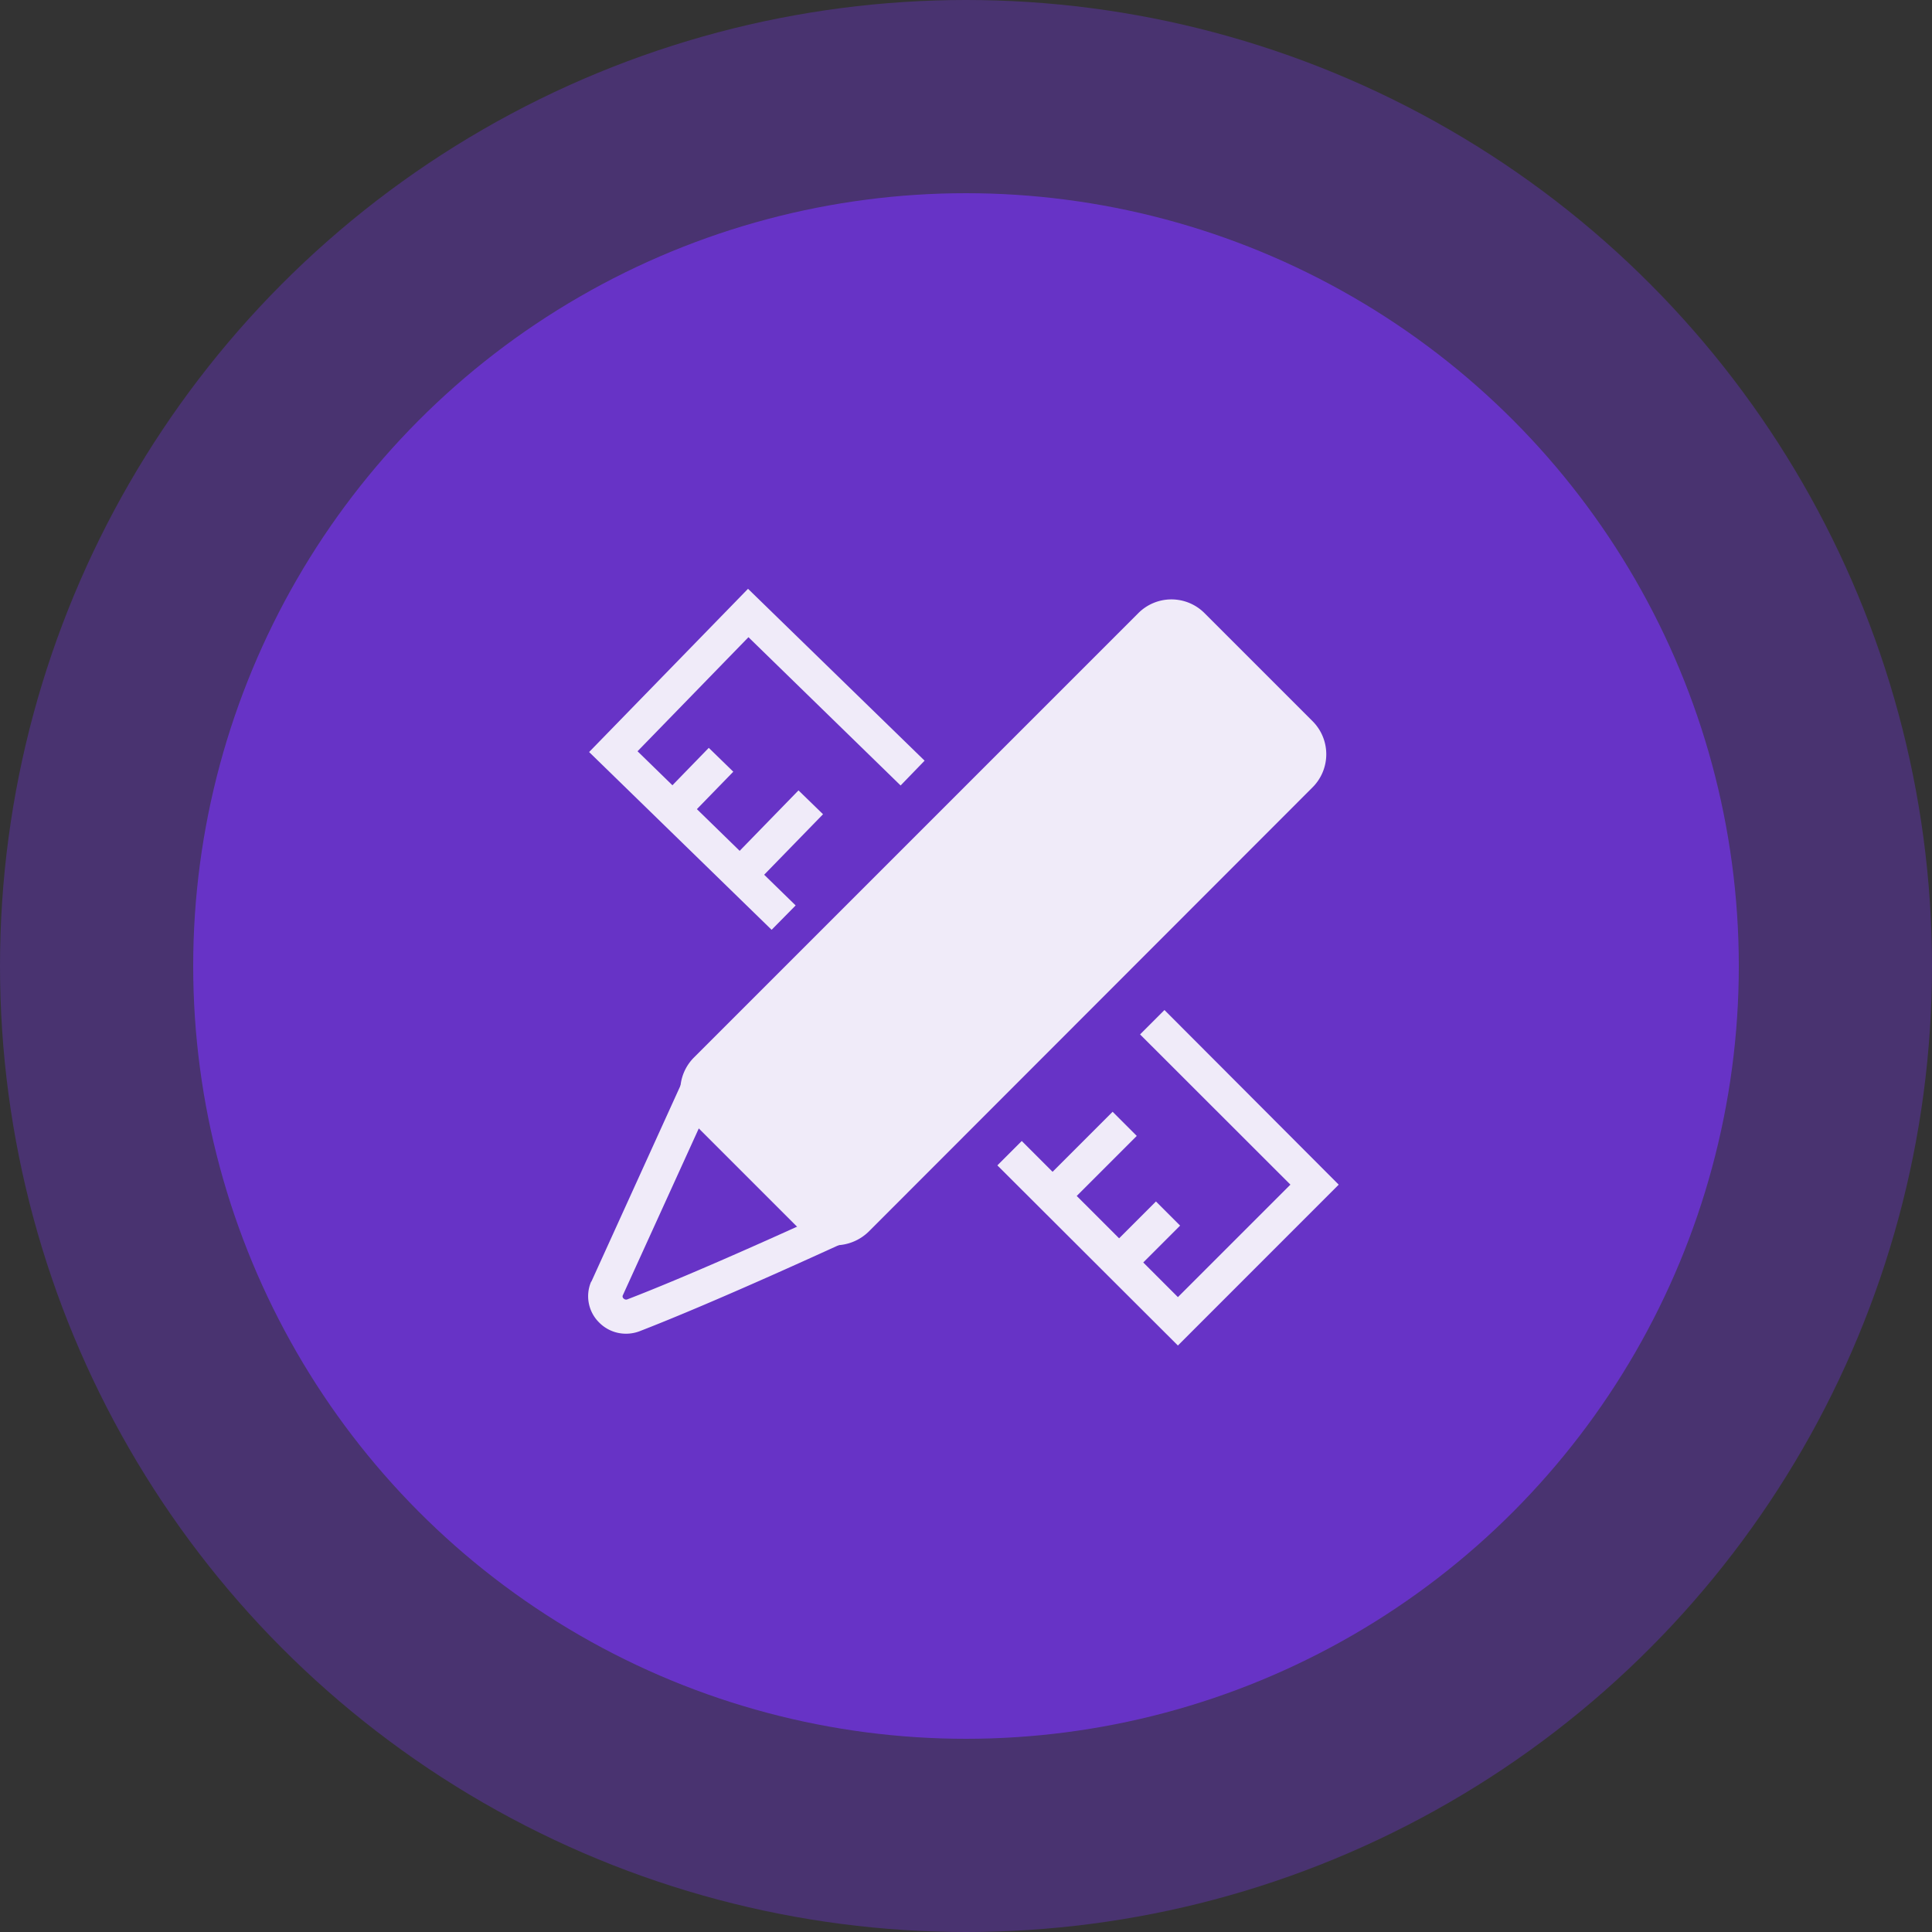 <svg xmlns="http://www.w3.org/2000/svg" width="80" height="80" viewBox="0 0 80 80">
  <rect x="0" y="0" width="80" height="80" fill="#333333" stroke="none"/>
  <g id="fuzhuang-icon01" transform="translate(-82 -78)">
    <circle id="椭圆_20" data-name="椭圆 20" cx="40" cy="40" r="40" transform="translate(82 78)" fill="#7c35ff" opacity="0.3"/>
    <circle id="椭圆_21" data-name="椭圆 21" cx="32" cy="32" r="32" transform="translate(90 86)" fill="#7c35ff" opacity="0.6"/>
    <g id="组_11178" data-name="组 11178" transform="translate(85.608 82.925)" opacity="0.9">
      <path id="路径_13814" data-name="路径 13814" d="M188.046,62.123,169.66,80.51a1.239,1.239,0,0,1-1.759,0l-4.462-4.462a1.239,1.239,0,0,1,0-1.759l18.387-18.37a1.239,1.239,0,0,1,1.759,0l4.462,4.462A1.249,1.249,0,0,1,188.046,62.123Z" transform="translate(-137.8 -34.948)" fill="#fff"/>
      <path id="路径_13815" data-name="路径 13815" d="M147.093,59.9a1.989,1.989,0,0,1-1.384-.57l-4.462-4.462a1.936,1.936,0,0,1,0-2.752l18.387-18.387a1.936,1.936,0,0,1,2.752,0l4.462,4.462a1.936,1.936,0,0,1,0,2.752l-18.37,18.387A1.989,1.989,0,0,1,147.093,59.9Zm13.924-25.325a.543.543,0,0,0-.375.147L142.256,53.106a.521.521,0,0,0,0,.749l4.462,4.462a.521.521,0,0,0,.749,0l18.387-18.37a.521.521,0,0,0,0-.749l-4.462-4.462A.52.52,0,0,0,161.017,34.573Z" transform="translate(-116.112 -13.26)" fill="#fff"/>
      <path id="路径_13816" data-name="路径 13816" d="M22.3,581.211a1.556,1.556,0,0,1-1.107-.472,1.528,1.528,0,0,1-.326-1.677l.016-.016,4.153-9.136,7.15,7.149-.928.424c-.049.016-5.114,2.361-8.4,3.632A1.586,1.586,0,0,1,22.3,581.211Zm-.114-1.6a.112.112,0,0,0,.033.146.14.14,0,0,0,.147.033c2.41-.928,5.781-2.443,7.394-3.176l-4.267-4.267ZM45.166,581.7l-7.475-7.459,1.01-1.01,6.466,6.465,4.658-4.658L43.6,568.818l1.01-1.01,7.215,7.231Z" transform="translate(0 -530.91)" fill="#fff"/>
      <path id="路径_13817" data-name="路径 13817" d="M40.941,43.863l2.752-2.752,1,1-2.752,2.752Zm2.923,2.586,1.624-1.624,1,1-1.624,1.624ZM29.573,33.576l-7.557-7.361,6.58-6.759,7.312,7.117L34.914,27.6l-6.3-6.14-4.593,4.723,6.547,6.384Z" transform="translate(-1.23)" fill="#fff"/>
      <path id="路径_13818" data-name="路径 13818" d="M130.014,231.05l2.715-2.79,1.016.988-2.715,2.79Zm-2.6-2.905,1.6-1.646,1.015.988-1.6,1.645Z" transform="translate(-103.273 -200.457)" fill="#fff"/>
    </g>
  </g>
</svg>
